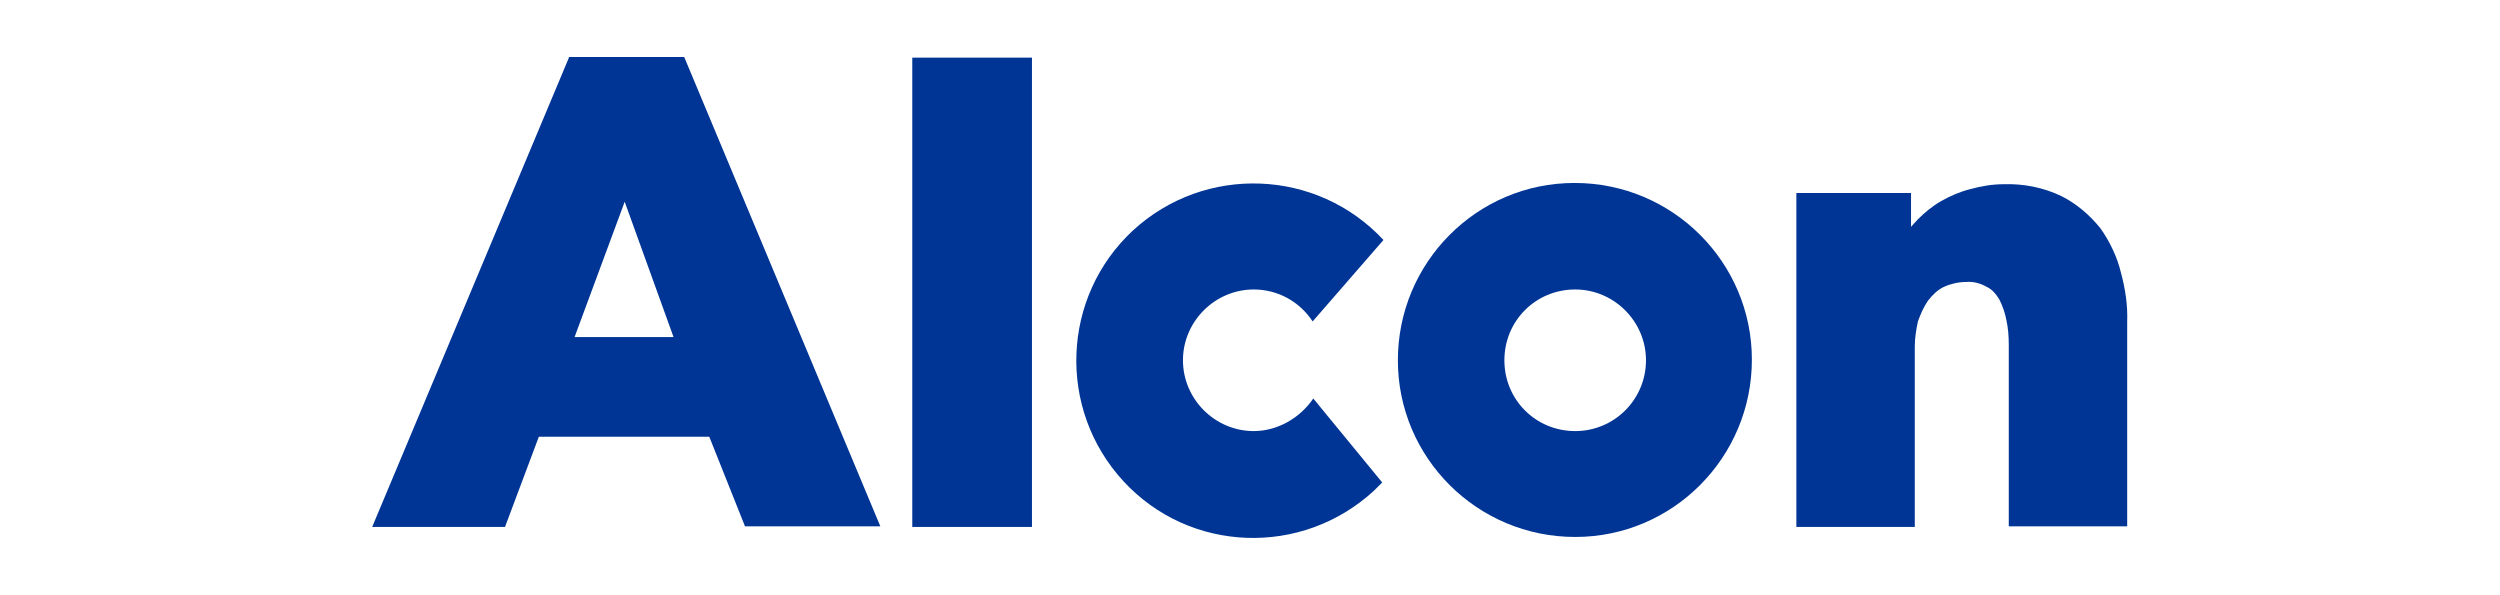 <?xml version="1.0" encoding="utf-8"?>
<!-- Generator: Adobe Illustrator 24.3.0, SVG Export Plug-In . SVG Version: 6.00 Build 0)  -->
<svg version="1.1" id="Layer_1" xmlns="http://www.w3.org/2000/svg" xmlns:xlink="http://www.w3.org/1999/xlink" x="0px" y="0px"
	 viewBox="0 0 399 95" style="enable-background:new 0 0 399 95;" xml:space="preserve">
<style type="text/css">
	.st0{fill:#003595;}
</style>
<g id="Layer_2_1_">
	<g id="Layer_1-2">
		<path class="st0" d="M338.5,43.5c-0.6-2.5-1.8-5-3.3-7.1c-1.7-2.1-3.8-3.9-6.2-5.1c-2.9-1.4-6.1-2-9.2-1.9c-1.8,0-3.6,0.3-5.4,0.8
			c-1.6,0.4-3.2,1.1-4.6,1.9c-1.4,0.8-2.6,1.8-3.7,2.9c-0.4,0.4-0.8,0.9-1.1,1.2v-5.4h-18.3v53.3h18.9V55.3c0-1.3,0.2-2.6,0.5-4
			c0.4-1.1,0.9-2.3,1.6-3.3c0.7-0.9,1.5-1.7,2.5-2.2c1.1-0.5,2.4-0.8,3.6-0.8c1.1-0.1,2.3,0.2,3.3,0.8c0.9,0.4,1.5,1.2,2,2
			c0.5,1,0.9,2.1,1.1,3.2c0.3,1.3,0.4,2.6,0.4,4v29h18.9V51.4C339.6,48.7,339.2,46.1,338.5,43.5z"/>
		<path class="st0" d="M262.7,57.5c0,6.2-5,11.3-11.3,11.3c-6.3,0-11.3-5-11.3-11.3s5-11.3,11.3-11.3l0,0
			C257.6,46.2,262.7,51.3,262.7,57.5z M251.3,29.2c-15.6,0-28.2,12.7-28.2,28.3s12.7,28.2,28.3,28.2s28.2-12.7,28.2-28.3
			C279.6,41.9,267,29.2,251.3,29.2L251.3,29.2z"/>
		<path class="st0" d="M200.1,68.8c-6.2,0-11.3-5.1-11.3-11.3s5.1-11.3,11.3-11.3c3.8,0,7.3,1.9,9.4,5.1l11.3-13
			c-10.6-11.4-28.5-12.1-40-1.5c-11.4,10.6-12.1,28.5-1.5,40s28.5,12.1,40,1.5c0.4-0.4,0.9-0.9,1.3-1.3l-11-13.4
			C207.5,66.7,203.9,68.8,200.1,68.8z"/>
		<path class="st0" d="M90.8,9.2L59.4,84.1h21.2L86,69.7h27.2l5.7,14.3h21.6L109.2,9.1H90.8V9.2z M107.5,53.8H91.7l8-21.6
			L107.5,53.8z"/>
		<rect x="145.6" y="9.2" class="st0" width="19.1" height="74.9"/>
	</g>
</g>
</svg>
